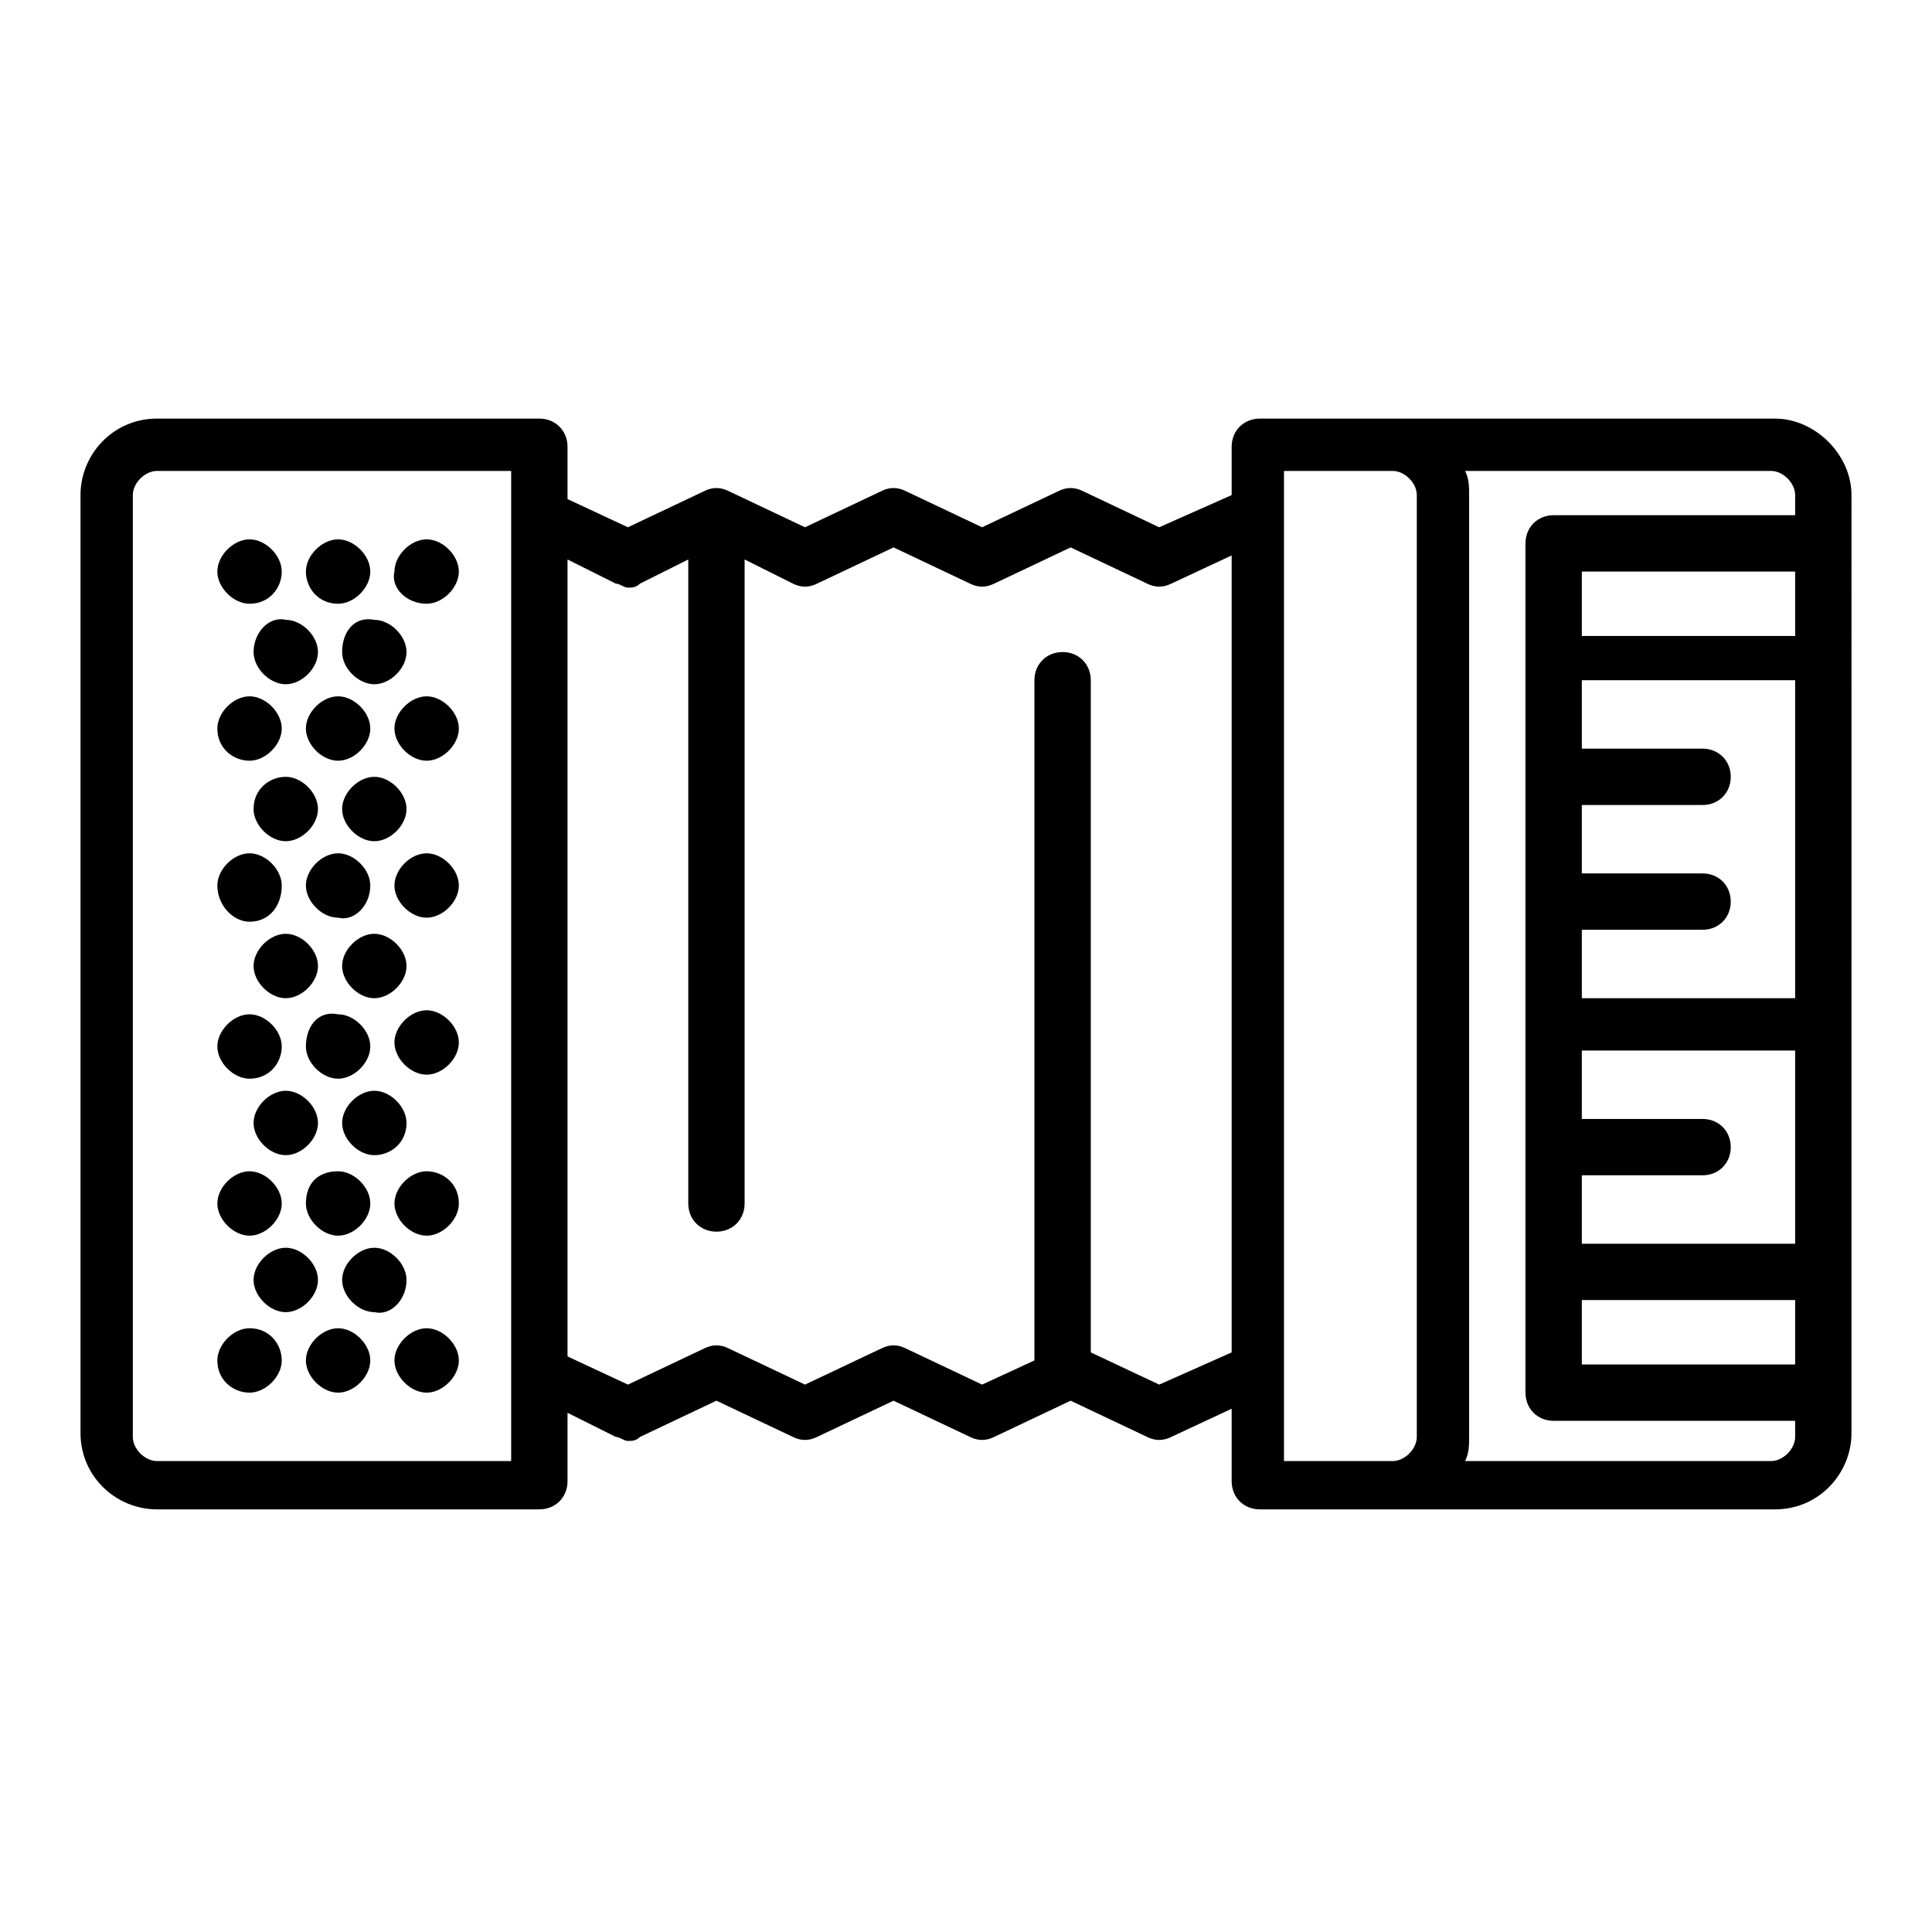 <svg xmlns="http://www.w3.org/2000/svg" viewBox="0 0 48 48"><path d="M6.2 15c.5 0 .8-.4.8-.8s-.4-.8-.8-.8-.8.4-.8.8.4.8.8.8zm2.2 0c.4 0 .8-.4.8-.8s-.4-.8-.8-.8-.8.4-.8.8.3.8.8.8zm2.2 0c.4 0 .8-.4.8-.8s-.4-.8-.8-.8-.8.4-.8.8c-.1.4.3.8.8.8zm-4.3 1.2c0 .4.4.8.8.8s.8-.4.8-.8-.4-.8-.8-.8c-.4-.1-.8.3-.8.8zm2.2 0c0 .4.4.8.8.8s.8-.4.8-.8-.4-.8-.8-.8c-.5-.1-.8.3-.8.8zm-2.3 2.7c.4 0 .8-.4.8-.8s-.4-.8-.8-.8-.8.4-.8.8c0 .5.4.8.8.8zm2.2-1.6c-.4 0-.8.4-.8.8s.4.8.8.8.8-.4.8-.8-.4-.8-.8-.8zm2.2 0c-.4 0-.8.4-.8.8s.4.8.8.8.8-.4.8-.8-.4-.8-.8-.8zm-4.3 2.8c0 .4.4.8.8.8s.8-.4.8-.8-.4-.8-.8-.8-.8.3-.8.8zm3.8 0c0-.4-.4-.8-.8-.8s-.8.4-.8.8.4.8.8.8.8-.4.8-.8zm-3.9 2.8c.5 0 .8-.4.8-.9 0-.4-.4-.8-.8-.8s-.8.4-.8.8c0 .5.4.9.8.9zm3-.9c0-.4-.4-.8-.8-.8s-.8.4-.8.8.4.8.8.8c.4.1.8-.3.8-.8zm1.4-.8c-.4 0-.8.4-.8.8s.4.8.8.8.8-.4.8-.8-.4-.8-.8-.8zM6.3 24c0 .4.4.8.8.8s.8-.4.8-.8-.4-.8-.8-.8-.8.4-.8.8zm3.8 0c0-.4-.4-.8-.8-.8s-.8.4-.8.8.4.8.8.8.8-.4.8-.8zm-3.9 2.8c.5 0 .8-.4.8-.8s-.4-.8-.8-.8-.8.4-.8.8.4.8.8.8zm1.4-.8c0 .4.4.8.8.8s.8-.4.8-.8-.4-.8-.8-.8c-.5-.1-.8.3-.8.8zm3-.9c-.4 0-.8.4-.8.8s.4.8.8.8.8-.4.8-.8-.4-.8-.8-.8zm-4.3 2.8c0 .4.4.8.8.8s.8-.4.8-.8-.4-.8-.8-.8-.8.4-.8.8zm3.8 0c0-.4-.4-.8-.8-.8s-.8.4-.8.8.4.8.8.8.8-.3.8-.8zm-3.9 2.8c.4 0 .8-.4.8-.8s-.4-.8-.8-.8-.8.4-.8.8.4.8.8.8zm1.4-.8c0 .4.4.8.8.8s.8-.4.8-.8-.4-.8-.8-.8c-.5 0-.8.3-.8.8zm3-.8c-.4 0-.8.4-.8.8s.4.8.8.8.8-.4.8-.8c0-.5-.4-.8-.8-.8zm-4.4 5.5c.4 0 .8-.4.8-.8s-.3-.8-.8-.8c-.4 0-.8.4-.8.8 0 .5.4.8.8.8zM8.4 33c-.4 0-.8.4-.8.8s.4.8.8.8.8-.4.8-.8-.4-.8-.8-.8zm2.2 0c-.4 0-.8.4-.8.8s.4.8.8.8.8-.4.8-.8-.4-.8-.8-.8zm-4.3-1.2c0 .4.4.8.8.8s.8-.4.8-.8-.4-.8-.8-.8-.8.4-.8.8zm3.8 0c0-.4-.4-.8-.8-.8s-.8.4-.8.8.4.8.8.8c.4.1.8-.3.8-.8z"/><path d="M44.1 10.4H31.3c-.4 0-.7.3-.7.7v1.2l-1.8.8-1.9-.9c-.2-.1-.4-.1-.6 0l-1.9.9-1.9-.9c-.2-.1-.4-.1-.6 0l-1.9.9-1.9-.9c-.2-.1-.4-.1-.6 0l-1.9.9-1.5-.7v-1.3c0-.4-.3-.7-.7-.7H3.9c-1.1 0-1.9.9-1.9 1.9v23.3c0 1.1.9 1.9 1.9 1.9h9.5c.4 0 .7-.3.7-.7v-1.7l1.2.6c.1 0 .2.1.3.1.1 0 .2 0 .3-.1l1.9-.9 1.9.9c.2.1.4.1.6 0l1.9-.9 1.9.9c.2.1.4.1.6 0l1.9-.9 1.9.9c.2.1.4.1.6 0l1.5-.7v1.8c0 .4.3.7.7.7h12.8c1.1 0 1.9-.9 1.9-1.9V12.3c0-1-.9-1.9-1.9-1.9zM12.7 36.3H3.9c-.3 0-.6-.3-.6-.6V12.3c0-.3.3-.6.6-.6h8.8v24.6zm17.9-2.7l-1.8.8-1.7-.8V16.9c0-.4-.3-.7-.7-.7-.4 0-.7.3-.7.7v16.9l-1.3.6-1.9-.9c-.2-.1-.4-.1-.6 0l-1.9.9-1.9-.9c-.2-.1-.4-.1-.6 0l-1.9.9-1.5-.7V13.9l1.2.6c.1 0 .2.1.3.1.1 0 .2 0 .3-.1l1.2-.6v16c0 .4.3.7.7.7s.7-.3.7-.7v-16l1.2.6c.2.1.4.1.6 0l1.9-.9 1.9.9c.2.1.4.1.6 0l1.9-.9 1.9.9c.2.1.4.1.6 0l1.5-.7v19.8zm4.6 2.1c0 .3-.3.6-.6.6h-2.7V11.7h2.7c.3 0 .6.3.6.6v23.4zm9.4-1.8h-5.3v-1.6h5.3v1.6zm0-3h-5.3v-1.7h3c.4 0 .7-.3.7-.7s-.3-.7-.7-.7h-3v-1.7h5.3v4.8zm0-6.1h-5.3v-1.7h3c.4 0 .7-.3.7-.7 0-.4-.3-.7-.7-.7h-3V20h3c.4 0 .7-.3.7-.7 0-.4-.3-.7-.7-.7h-3v-1.7h5.3v7.9zm0-9h-5.3v-1.6h5.3v1.6zm0-3h-6c-.4 0-.7.3-.7.7v21.1c0 .4.3.7.7.7h6v.4c0 .3-.3.6-.6.6h-7.6c.1-.2.1-.4.1-.6V12.3c0-.2 0-.4-.1-.6H44c.3 0 .6.3.6.6v.5z"/></svg>